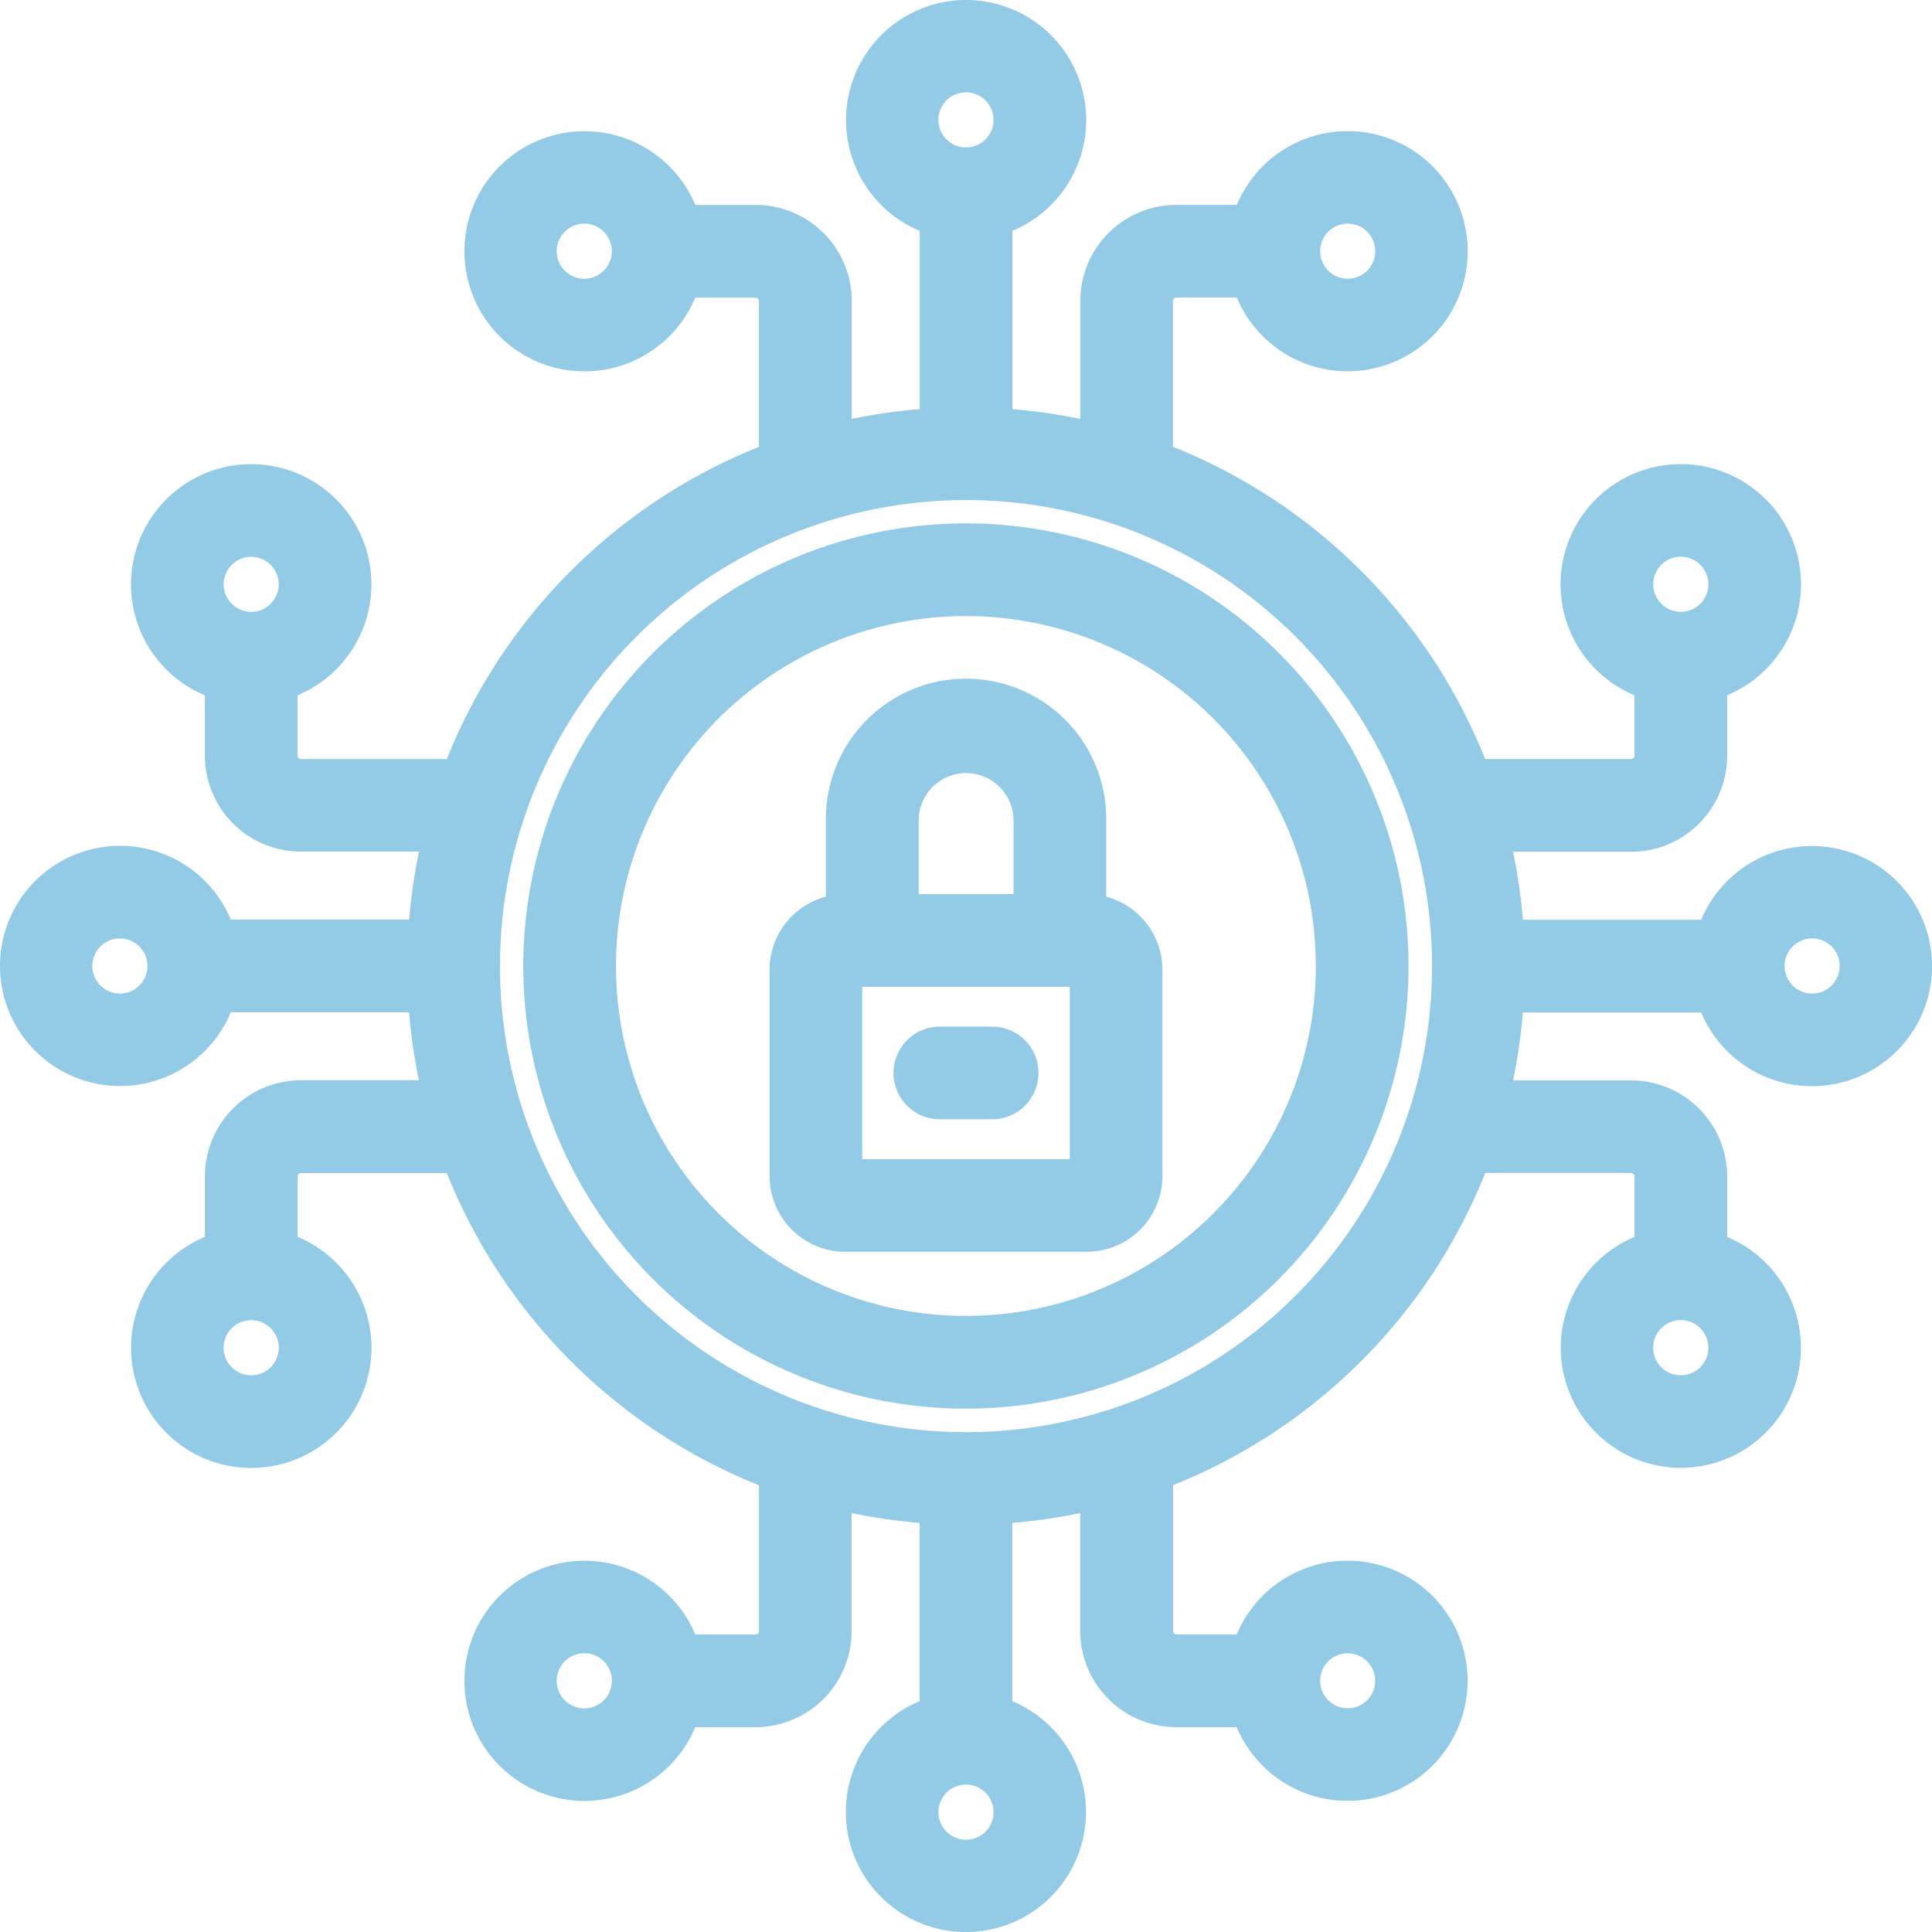 <?xml version="1.0" encoding="UTF-8"?> <svg xmlns="http://www.w3.org/2000/svg" width="79.575" height="79.576" viewBox="0 0 79.575 79.576"><g id="noun-cyber-security-5906064" transform="translate(-1.281 -1.281)"><path id="Path_14193" data-name="Path 14193" d="M41.978,19.074a21.98,21.98,0,0,1,4.8.728V13.672a2.961,2.961,0,0,1,2.953-2.953h3.216a3.946,3.946,0,1,1,0,1.818H49.727a1.141,1.141,0,0,0-1.134,1.135v6.7a22.083,22.083,0,0,1,13.17,13.17h6.7A1.139,1.139,0,0,0,69.6,32.411V29.195a3.952,3.952,0,1,1,1.818,0v3.216a2.958,2.958,0,0,1-2.952,2.953H62.337a22.031,22.031,0,0,1,.728,4.8h9.007a3.946,3.946,0,1,1,0,1.818H63.065a22.031,22.031,0,0,1-.728,4.8h6.131a2.959,2.959,0,0,1,2.952,2.953v3.216a3.946,3.946,0,1,1-1.818,0V49.727a1.139,1.139,0,0,0-1.134-1.134h-6.7a22.083,22.083,0,0,1-13.17,13.17v6.7A1.141,1.141,0,0,0,49.727,69.6h3.216a3.946,3.946,0,1,1,0,1.818H49.727a2.959,2.959,0,0,1-2.953-2.952V62.337a22.083,22.083,0,0,1-4.8.728v9.007a3.946,3.946,0,1,1-1.818,0V63.065a22.084,22.084,0,0,1-4.8-.728v6.131A2.959,2.959,0,0,1,32.41,71.42H29.195a3.946,3.946,0,1,1,0-1.818H32.41a1.141,1.141,0,0,0,1.134-1.134v-6.7a22.083,22.083,0,0,1-13.17-13.17h-6.7a1.139,1.139,0,0,0-1.134,1.134v3.216a3.951,3.951,0,1,1-1.819,0V49.727a2.961,2.961,0,0,1,2.953-2.953H19.8a21.972,21.972,0,0,1-.729-4.8H10.066a3.946,3.946,0,1,1,0-1.818h9.007a22.032,22.032,0,0,1,.729-4.8H13.671a2.958,2.958,0,0,1-2.953-2.953V29.195a3.951,3.951,0,1,1,1.819,0v3.216a1.137,1.137,0,0,0,1.134,1.134h6.7a22.083,22.083,0,0,1,13.17-13.17v-6.7a1.141,1.141,0,0,0-1.133-1.135H29.195a3.946,3.946,0,1,1,0-1.818h3.217a2.959,2.959,0,0,1,2.952,2.953V19.8a21.927,21.927,0,0,1,4.8-.728V10.067a3.946,3.946,0,1,1,1.818,0v9.007Zm.172,25.49H39.991a.909.909,0,1,0,0,1.818h2.155a.909.909,0,1,0,0-1.818ZM36.3,39.108h-.206a2.119,2.119,0,0,0-2.116,2.115v8.5a2.12,2.12,0,0,0,2.116,2.116h9.95a2.12,2.12,0,0,0,2.116-2.116v-8.5a2.119,2.119,0,0,0-2.116-2.115h-.2V35.077a4.773,4.773,0,1,0-9.545,0v4.032Zm7.726,0V35.077a2.953,2.953,0,1,0-5.907,0v4.032Zm2.019,1.818H36.094a.3.3,0,0,0-.3.3v8.5a.3.3,0,0,0,.3.3h9.95a.3.3,0,0,0,.3-.3v-8.5a.3.3,0,0,0-.3-.3ZM4.708,42.579a2.135,2.135,0,1,0-.625-1.51,2.135,2.135,0,0,0,.625,1.51Zm6.919,12.078a2.135,2.135,0,1,0,1.51.625A2.135,2.135,0,0,0,11.627,54.657Zm-1.509-27.8a2.134,2.134,0,1,0-.625-1.509,2.134,2.134,0,0,0,.625,1.509Zm32.46,50.574a2.135,2.135,0,1,0-1.51.625,2.135,2.135,0,0,0,1.51-.625Zm12.078-6.919A2.133,2.133,0,1,0,55.282,69a2.133,2.133,0,0,0-.625,1.51Zm-27.8,1.51a2.136,2.136,0,1,0-1.51.624A2.136,2.136,0,0,0,26.855,72.02ZM77.429,39.559a2.135,2.135,0,1,0,.625,1.51,2.135,2.135,0,0,0-.625-1.51ZM70.51,27.481A2.135,2.135,0,1,0,69,26.856,2.135,2.135,0,0,0,70.51,27.481Zm1.51,27.8a2.136,2.136,0,1,0,.624,1.51,2.136,2.136,0,0,0-.624-1.51ZM39.559,4.709a2.135,2.135,0,1,0,1.51-.625,2.135,2.135,0,0,0-1.51.625ZM27.481,11.627a2.135,2.135,0,1,0-.625,1.51A2.135,2.135,0,0,0,27.481,11.627Zm27.8-1.509a2.134,2.134,0,1,0,1.51-.625A2.134,2.134,0,0,0,55.282,10.119ZM41.069,23.838a17.231,17.231,0,1,0,12.18,5.047A17.232,17.232,0,0,0,41.069,23.838Zm10.894,6.333a15.412,15.412,0,1,0,4.514,10.894A15.412,15.412,0,0,0,51.963,30.171Zm3.382-3.382a20.195,20.195,0,1,0,5.919,14.28,20.195,20.195,0,0,0-5.919-14.28Z" fill="#93cbe7" stroke="#93cbe7" stroke-width="2" fill-rule="evenodd"></path></g></svg> 